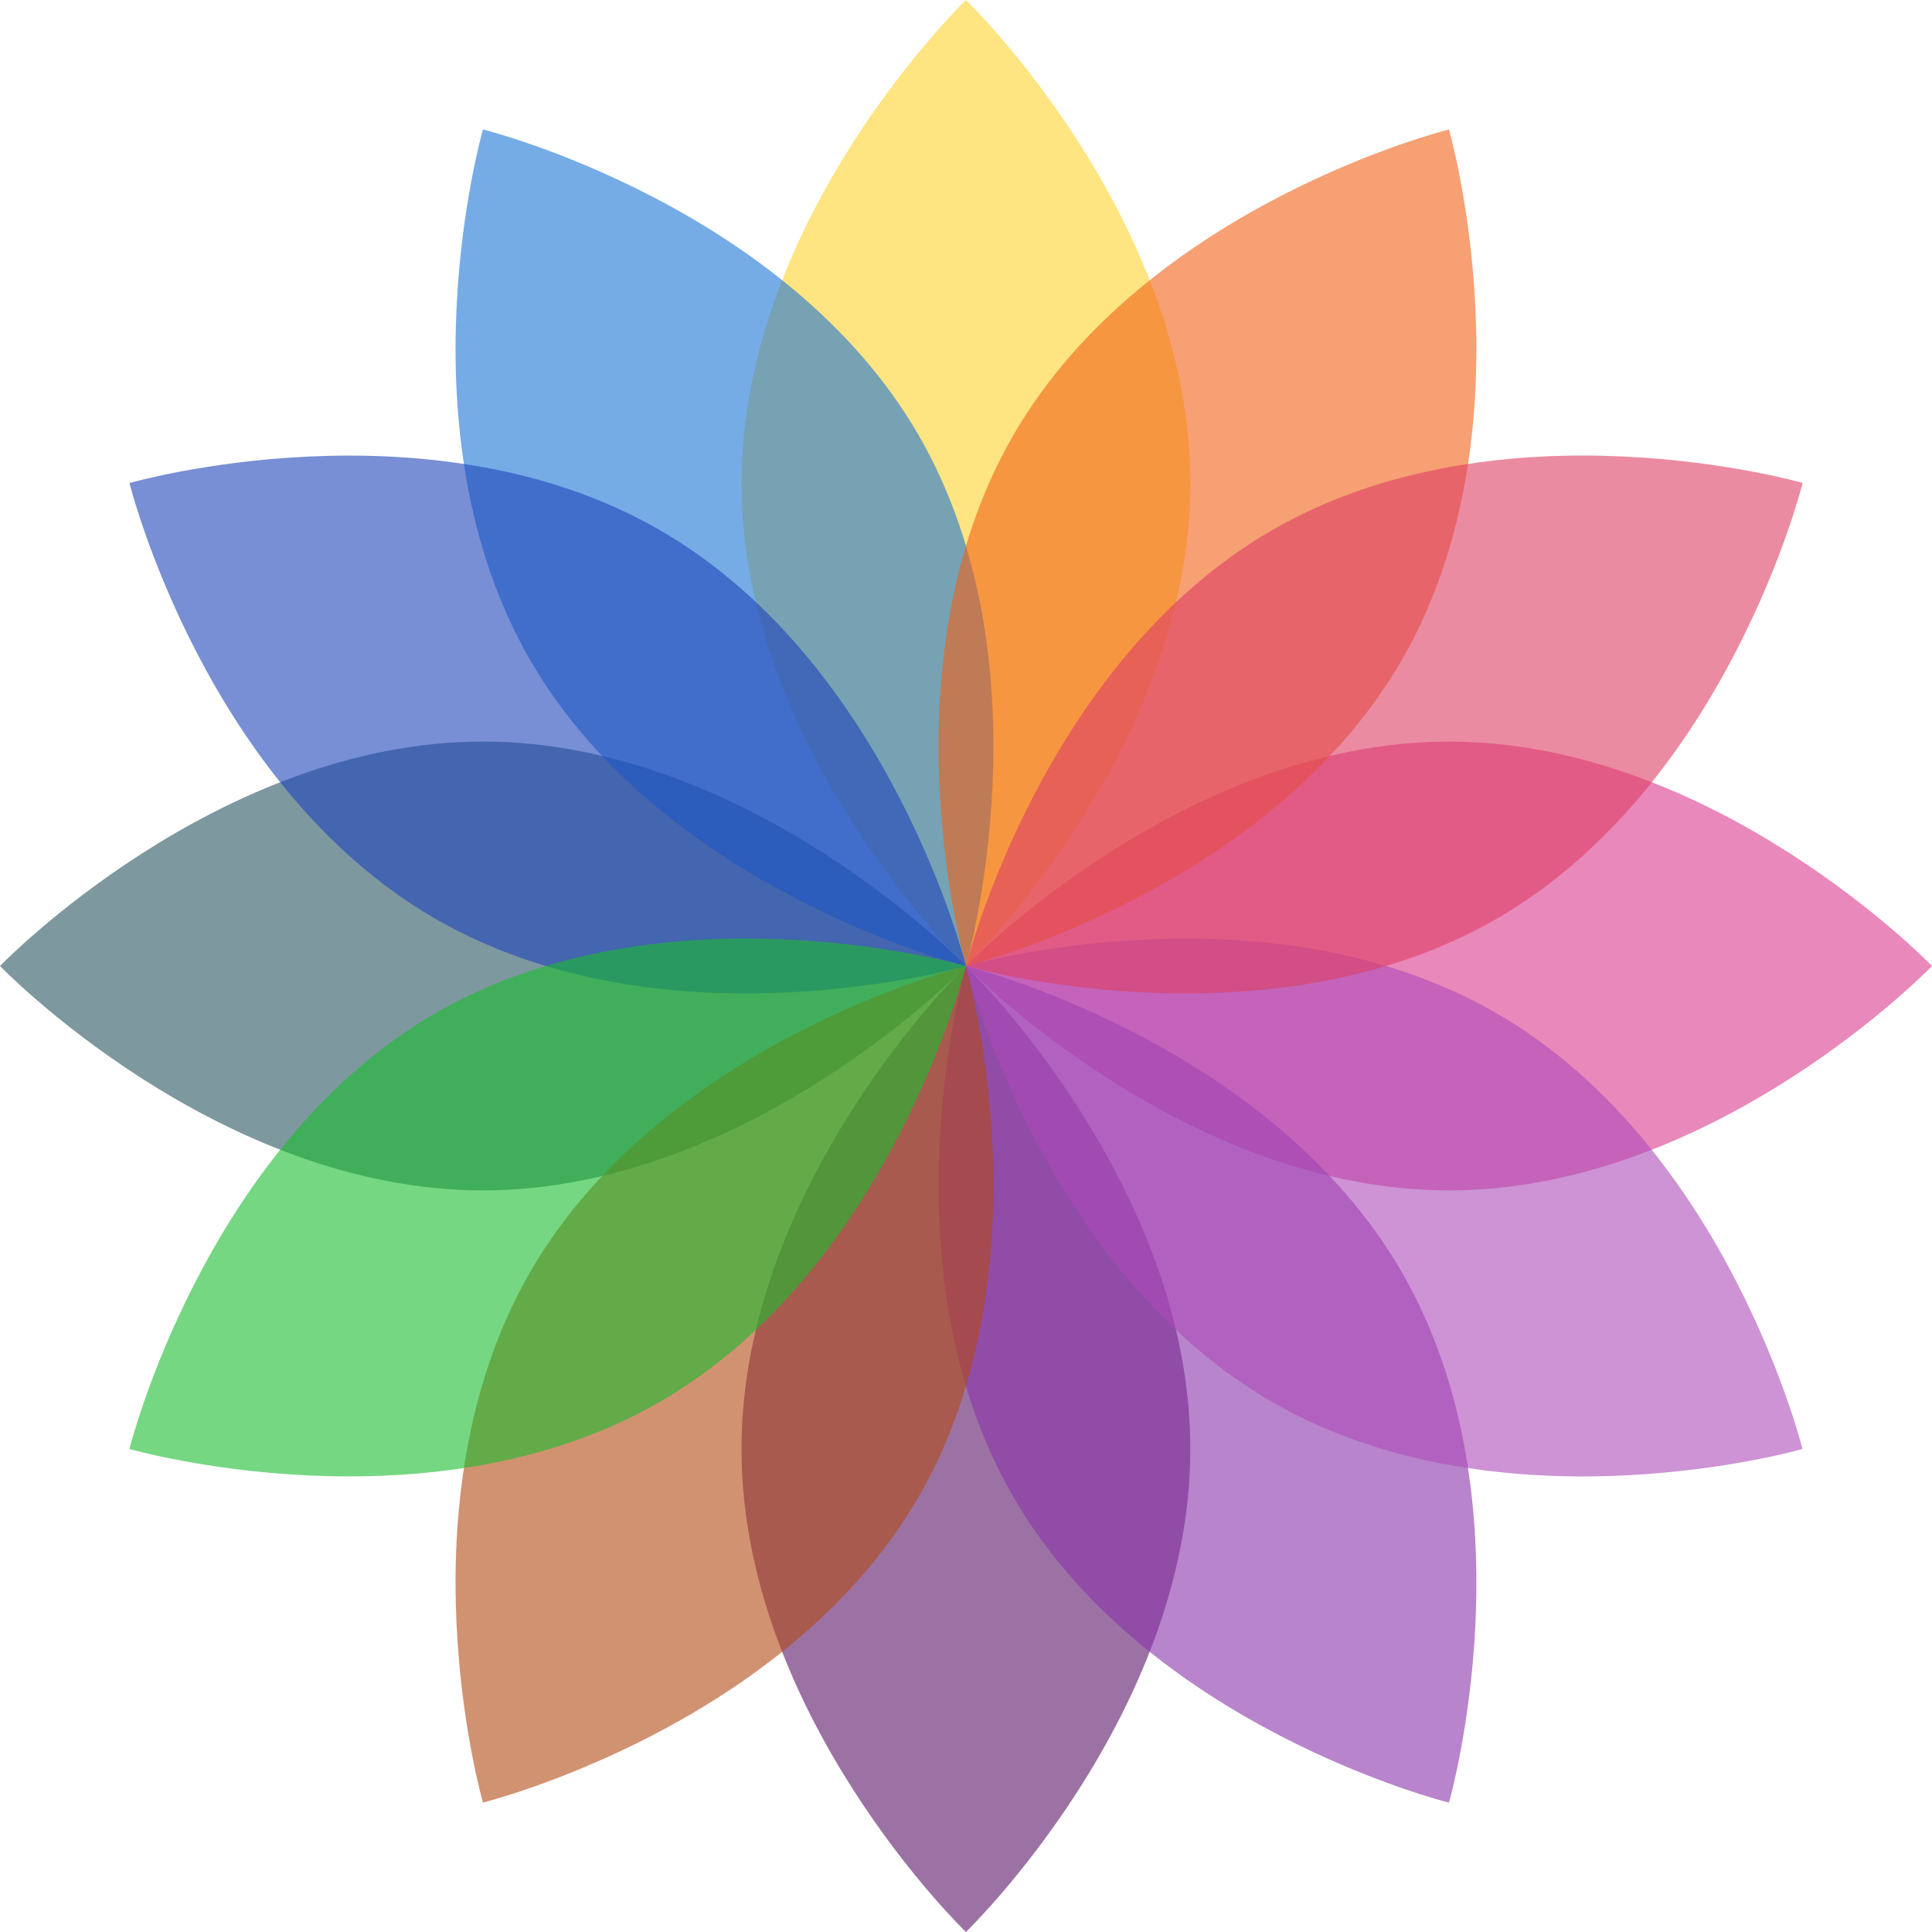 <svg width="48" height="48" viewBox="0 0 48 48" fill="none" xmlns="http://www.w3.org/2000/svg">
<path opacity="0.6" d="M29.573 12C29.573 18.628 23.998 24 23.998 24C23.998 24 18.422 18.628 18.422 12C18.422 5.373 23.998 0 23.998 0C23.998 0 29.573 5.373 29.573 12Z" fill="#FED32E"/>
<path opacity="0.6" d="M29.573 36C29.573 42.627 23.998 48 23.998 48C23.998 48 18.422 42.627 18.422 36C18.422 29.372 23.998 24 23.998 24C23.998 24 29.573 29.372 29.573 36Z" fill="#5B1467"/>
<path opacity="0.6" d="M36 29.575C29.373 29.575 24 24 24 24C24 24 29.373 18.424 36 18.424C42.627 18.424 48 24 48 24C48 24 42.627 29.575 36 29.575Z" fill="#DB3A8C"/>
<path opacity="0.6" d="M12 29.575C5.373 29.575 -2.43724e-07 24 -2.43724e-07 24C-2.43724e-07 24 5.373 18.424 12 18.424C18.627 18.424 24 24 24 24C24 24 18.627 29.575 12 29.575Z" fill="#29545F"/>
<path opacity="0.6" d="M25.171 37.181C21.857 31.442 23.999 24.001 23.999 24.001C23.999 24.001 31.514 25.866 34.828 31.606C38.142 37.345 35.999 44.786 35.999 44.786C35.999 44.786 28.484 42.921 25.171 37.181Z" fill="#8932A8"/>
<path opacity="0.6" d="M13.171 16.396C9.857 10.657 11.999 3.216 11.999 3.216C11.999 3.216 19.514 5.081 22.828 10.82C26.142 16.56 23.999 24.001 23.999 24.001C23.999 24.001 16.484 22.136 13.171 16.396Z" fill="#1C75D6"/>
<path opacity="0.6" d="M13.171 31.604C16.484 25.865 23.999 24 23.999 24C23.999 24 26.142 31.44 22.828 37.18C19.514 42.919 11.999 44.784 11.999 44.784C11.999 44.784 9.857 37.344 13.171 31.604Z" fill="#B34A14"/>
<path opacity="0.6" d="M25.171 10.821C28.484 5.081 35.999 3.216 35.999 3.216C35.999 3.216 38.142 10.657 34.828 16.397C31.514 22.136 23.999 24.001 23.999 24.001C23.999 24.001 21.857 16.561 25.171 10.821Z" fill="#F06117"/>
<path opacity="0.6" d="M31.602 34.829C25.863 31.515 23.998 24 23.998 24C23.998 24 31.439 21.858 37.178 25.172C42.917 28.485 44.782 36 44.782 36C44.782 36 37.342 38.143 31.602 34.829Z" fill="#AB4BB9"/>
<path opacity="0.6" d="M10.821 22.829C5.081 19.516 3.217 12.001 3.217 12.001C3.217 12.001 10.657 9.858 16.397 13.172C22.136 16.486 24.001 24.001 24.001 24.001C24.001 24.001 16.561 26.143 10.821 22.829Z" fill="#1E44B9"/>
<path opacity="0.6" d="M10.82 25.171C16.56 21.857 24.001 23.999 24.001 23.999C24.001 23.999 22.136 31.514 16.396 34.828C10.657 38.142 3.216 35.999 3.216 35.999C3.216 35.999 5.081 28.484 10.82 25.171Z" fill="#1ABC2D"/>
<path opacity="0.6" d="M31.606 13.171C37.345 9.857 44.786 11.999 44.786 11.999C44.786 11.999 42.921 19.514 37.181 22.828C31.442 26.142 24.001 23.999 24.001 23.999C24.001 23.999 25.866 16.484 31.606 13.171Z" fill="#DD3E64"/>
</svg>

